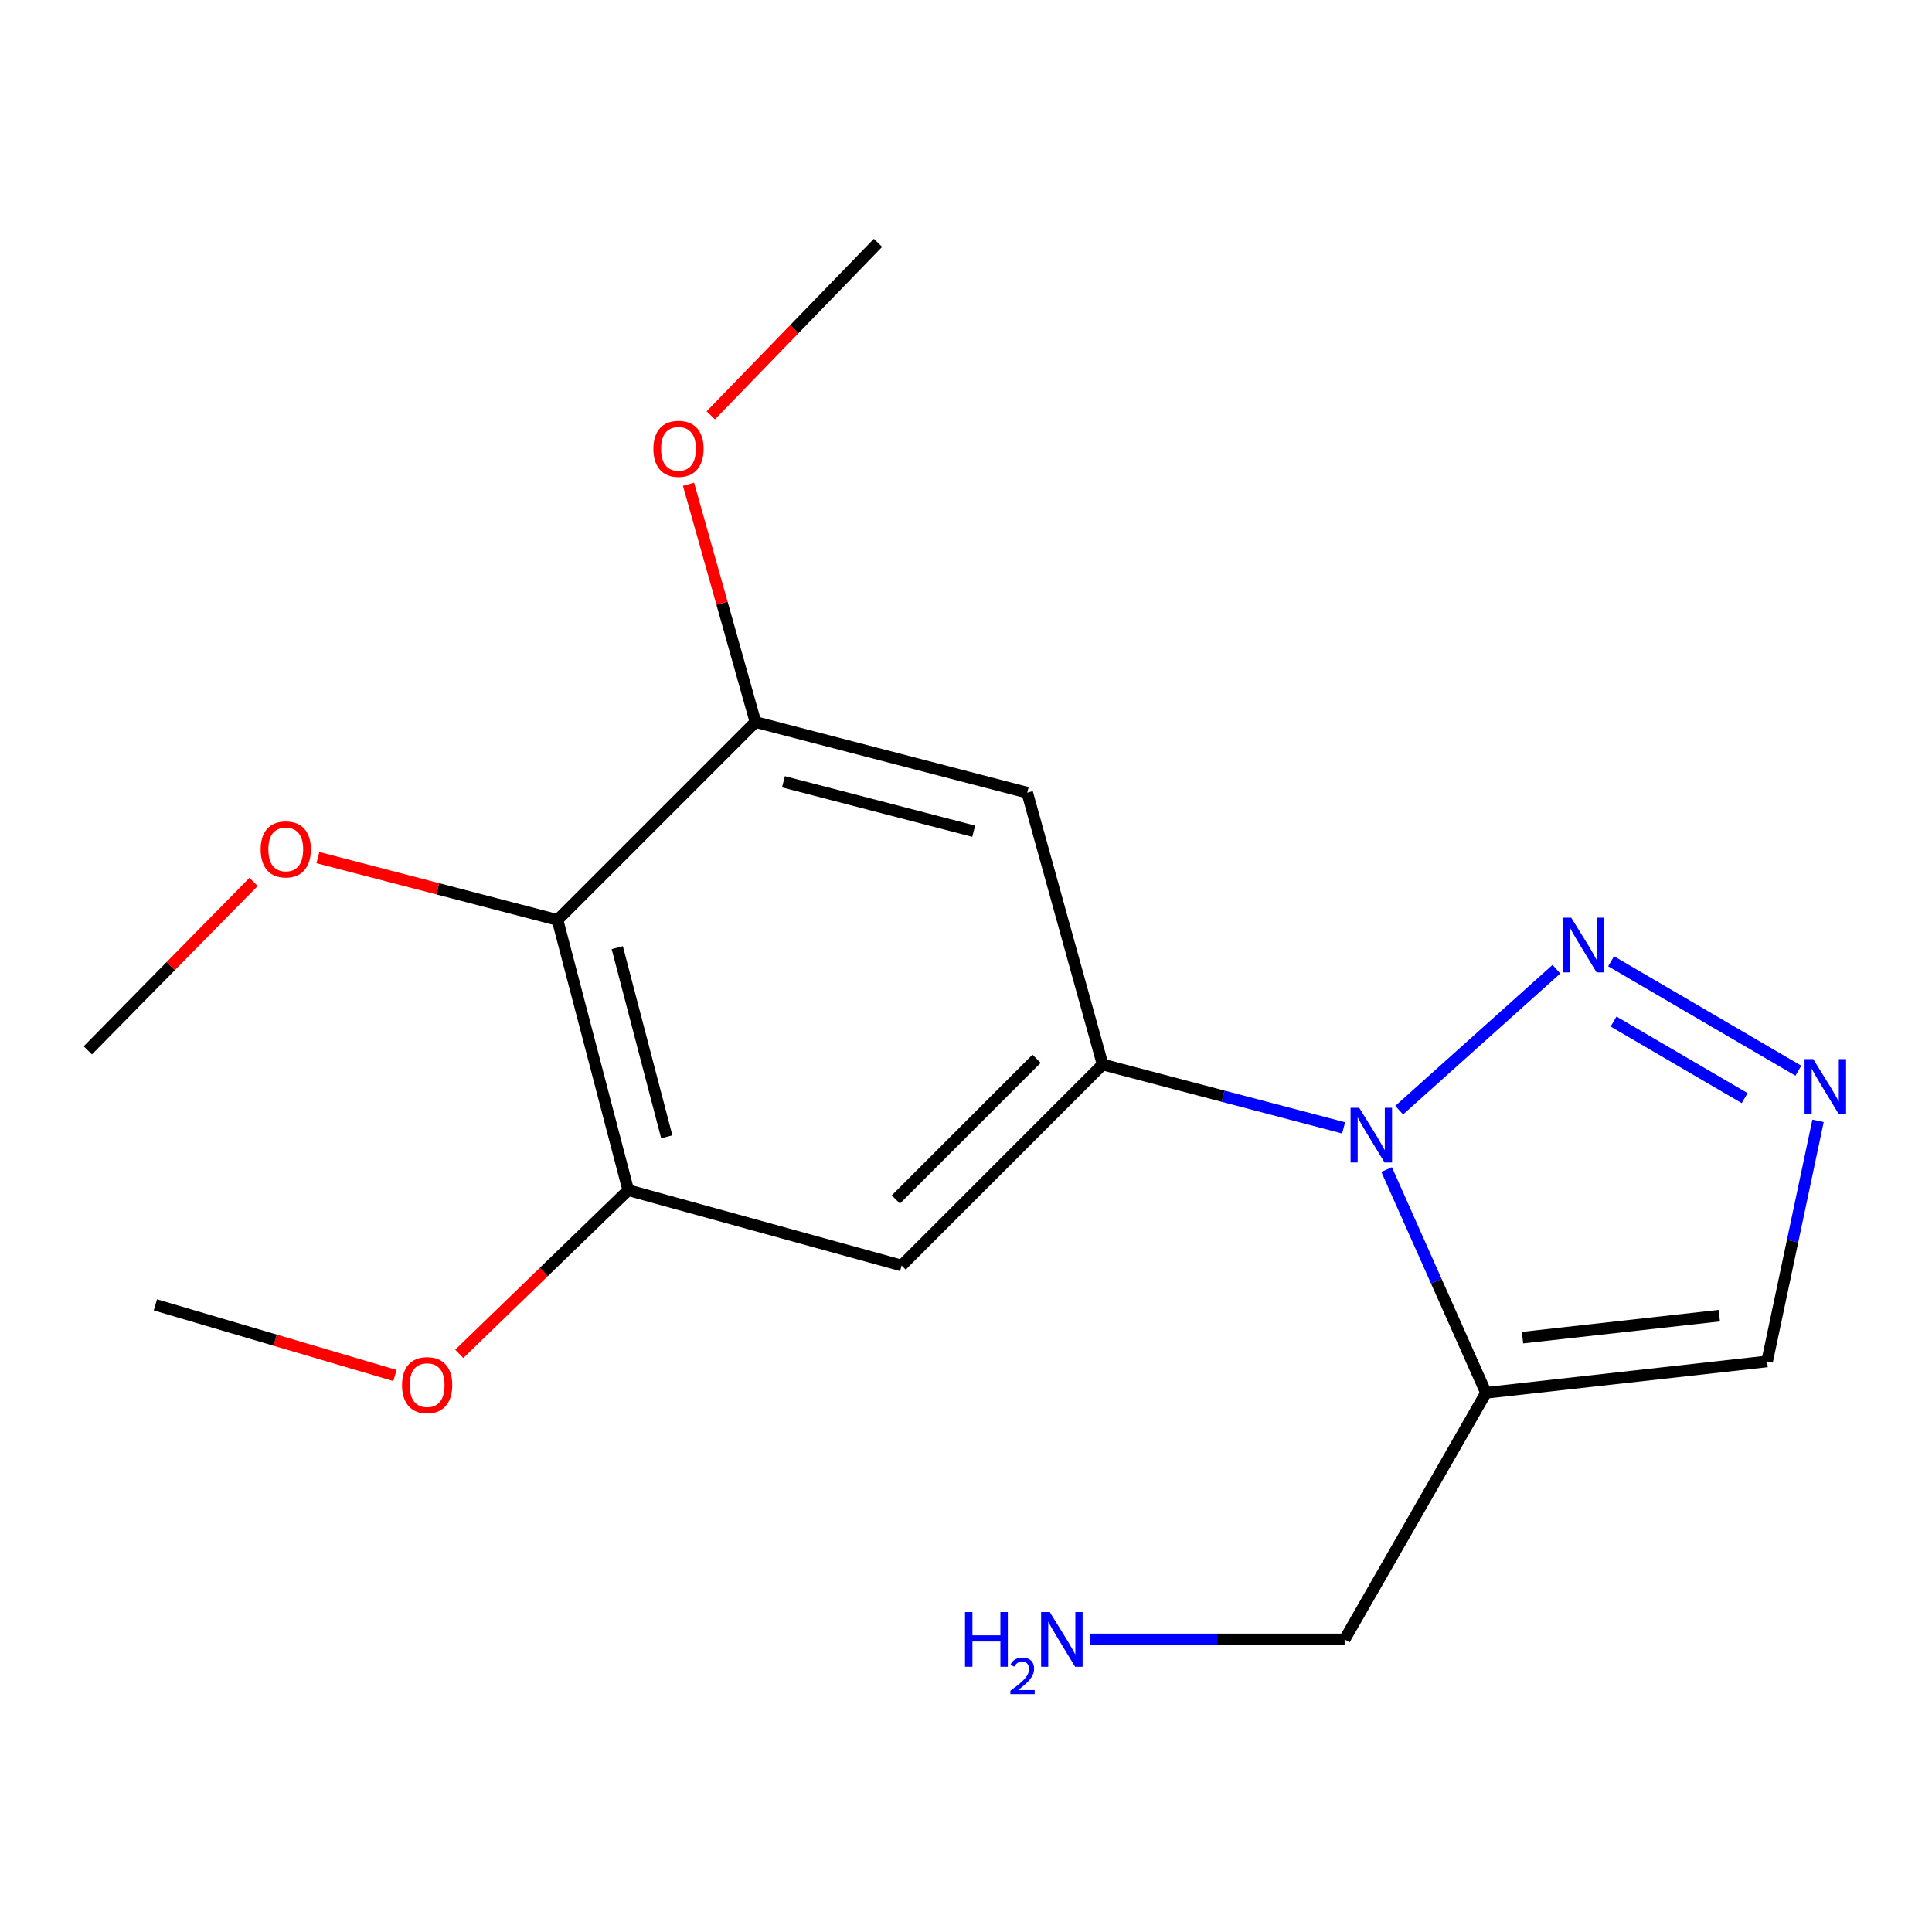 <?xml version='1.0' encoding='iso-8859-1'?>
<svg version='1.1' baseProfile='full'
              xmlns='http://www.w3.org/2000/svg'
                      xmlns:rdkit='http://www.rdkit.org/xml'
                      xmlns:xlink='http://www.w3.org/1999/xlink'
                  xml:space='preserve'
width='1000px' height='1000px' viewBox='0 0 1000 1000'>
<!-- END OF HEADER -->
<rect style='opacity:1.0;fill:#FFFFFF;stroke:none' width='1000' height='1000' x='0' y='0'> </rect>
<path class='bond-0' d='M 724.212,574.622 L 805.59,501.658' style='fill:none;fill-rule:evenodd;stroke:#0000FF;stroke-width:6px;stroke-linecap:butt;stroke-linejoin:miter;stroke-opacity:1' />
<path class='bond-1' d='M 695.452,583.786 L 633.086,567.388' style='fill:none;fill-rule:evenodd;stroke:#0000FF;stroke-width:6px;stroke-linecap:butt;stroke-linejoin:miter;stroke-opacity:1' />
<path class='bond-1' d='M 633.086,567.388 L 570.72,550.989' style='fill:none;fill-rule:evenodd;stroke:#000000;stroke-width:6px;stroke-linecap:butt;stroke-linejoin:miter;stroke-opacity:1' />
<path class='bond-2' d='M 717.714,605.365 L 743.432,663.146' style='fill:none;fill-rule:evenodd;stroke:#0000FF;stroke-width:6px;stroke-linecap:butt;stroke-linejoin:miter;stroke-opacity:1' />
<path class='bond-2' d='M 743.432,663.146 L 769.149,720.927' style='fill:none;fill-rule:evenodd;stroke:#000000;stroke-width:6px;stroke-linecap:butt;stroke-linejoin:miter;stroke-opacity:1' />
<path class='bond-3' d='M 833.897,497.552 L 930.832,554.185' style='fill:none;fill-rule:evenodd;stroke:#0000FF;stroke-width:6px;stroke-linecap:butt;stroke-linejoin:miter;stroke-opacity:1' />
<path class='bond-3' d='M 835.177,528.743 L 903.032,568.386' style='fill:none;fill-rule:evenodd;stroke:#0000FF;stroke-width:6px;stroke-linecap:butt;stroke-linejoin:miter;stroke-opacity:1' />
<path class='bond-5' d='M 570.72,550.989 L 531.685,410.286' style='fill:none;fill-rule:evenodd;stroke:#000000;stroke-width:6px;stroke-linecap:butt;stroke-linejoin:miter;stroke-opacity:1' />
<path class='bond-6' d='M 570.72,550.989 L 466.672,655.037' style='fill:none;fill-rule:evenodd;stroke:#000000;stroke-width:6px;stroke-linecap:butt;stroke-linejoin:miter;stroke-opacity:1' />
<path class='bond-6' d='M 536.526,548.009 L 463.692,620.843' style='fill:none;fill-rule:evenodd;stroke:#000000;stroke-width:6px;stroke-linecap:butt;stroke-linejoin:miter;stroke-opacity:1' />
<path class='bond-9' d='M 769.149,720.927 L 914.656,704.674' style='fill:none;fill-rule:evenodd;stroke:#000000;stroke-width:6px;stroke-linecap:butt;stroke-linejoin:miter;stroke-opacity:1' />
<path class='bond-9' d='M 788.057,692.366 L 889.912,680.988' style='fill:none;fill-rule:evenodd;stroke:#000000;stroke-width:6px;stroke-linecap:butt;stroke-linejoin:miter;stroke-opacity:1' />
<path class='bond-10' d='M 769.149,720.927 L 695.972,848.56' style='fill:none;fill-rule:evenodd;stroke:#000000;stroke-width:6px;stroke-linecap:butt;stroke-linejoin:miter;stroke-opacity:1' />
<path class='bond-18' d='M 941.016,580.133 L 927.836,642.403' style='fill:none;fill-rule:evenodd;stroke:#0000FF;stroke-width:6px;stroke-linecap:butt;stroke-linejoin:miter;stroke-opacity:1' />
<path class='bond-18' d='M 927.836,642.403 L 914.656,704.674' style='fill:none;fill-rule:evenodd;stroke:#000000;stroke-width:6px;stroke-linecap:butt;stroke-linejoin:miter;stroke-opacity:1' />
<path class='bond-4' d='M 288.57,476.176 L 325.18,616.046' style='fill:none;fill-rule:evenodd;stroke:#000000;stroke-width:6px;stroke-linecap:butt;stroke-linejoin:miter;stroke-opacity:1' />
<path class='bond-4' d='M 319.491,490.501 L 345.118,588.41' style='fill:none;fill-rule:evenodd;stroke:#000000;stroke-width:6px;stroke-linecap:butt;stroke-linejoin:miter;stroke-opacity:1' />
<path class='bond-11' d='M 288.57,476.176 L 226.557,460.036' style='fill:none;fill-rule:evenodd;stroke:#000000;stroke-width:6px;stroke-linecap:butt;stroke-linejoin:miter;stroke-opacity:1' />
<path class='bond-11' d='M 226.557,460.036 L 164.545,443.895' style='fill:none;fill-rule:evenodd;stroke:#FF0000;stroke-width:6px;stroke-linecap:butt;stroke-linejoin:miter;stroke-opacity:1' />
<path class='bond-19' d='M 288.57,476.176 L 391.027,373.72' style='fill:none;fill-rule:evenodd;stroke:#000000;stroke-width:6px;stroke-linecap:butt;stroke-linejoin:miter;stroke-opacity:1' />
<path class='bond-7' d='M 531.685,410.286 L 391.027,373.72' style='fill:none;fill-rule:evenodd;stroke:#000000;stroke-width:6px;stroke-linecap:butt;stroke-linejoin:miter;stroke-opacity:1' />
<path class='bond-7' d='M 503.973,430.242 L 405.512,404.645' style='fill:none;fill-rule:evenodd;stroke:#000000;stroke-width:6px;stroke-linecap:butt;stroke-linejoin:miter;stroke-opacity:1' />
<path class='bond-8' d='M 466.672,655.037 L 325.18,616.046' style='fill:none;fill-rule:evenodd;stroke:#000000;stroke-width:6px;stroke-linecap:butt;stroke-linejoin:miter;stroke-opacity:1' />
<path class='bond-12' d='M 391.027,373.72 L 373.703,312.191' style='fill:none;fill-rule:evenodd;stroke:#000000;stroke-width:6px;stroke-linecap:butt;stroke-linejoin:miter;stroke-opacity:1' />
<path class='bond-12' d='M 373.703,312.191 L 356.379,250.663' style='fill:none;fill-rule:evenodd;stroke:#FF0000;stroke-width:6px;stroke-linecap:butt;stroke-linejoin:miter;stroke-opacity:1' />
<path class='bond-13' d='M 325.18,616.046 L 281.446,658.407' style='fill:none;fill-rule:evenodd;stroke:#000000;stroke-width:6px;stroke-linecap:butt;stroke-linejoin:miter;stroke-opacity:1' />
<path class='bond-13' d='M 281.446,658.407 L 237.711,700.767' style='fill:none;fill-rule:evenodd;stroke:#FF0000;stroke-width:6px;stroke-linecap:butt;stroke-linejoin:miter;stroke-opacity:1' />
<path class='bond-14' d='M 695.972,848.56 L 629.995,848.56' style='fill:none;fill-rule:evenodd;stroke:#000000;stroke-width:6px;stroke-linecap:butt;stroke-linejoin:miter;stroke-opacity:1' />
<path class='bond-14' d='M 629.995,848.56 L 564.017,848.56' style='fill:none;fill-rule:evenodd;stroke:#0000FF;stroke-width:6px;stroke-linecap:butt;stroke-linejoin:miter;stroke-opacity:1' />
<path class='bond-15' d='M 131.26,456.483 L 88.357,500.071' style='fill:none;fill-rule:evenodd;stroke:#FF0000;stroke-width:6px;stroke-linecap:butt;stroke-linejoin:miter;stroke-opacity:1' />
<path class='bond-15' d='M 88.357,500.071 L 45.455,543.658' style='fill:none;fill-rule:evenodd;stroke:#000000;stroke-width:6px;stroke-linecap:butt;stroke-linejoin:miter;stroke-opacity:1' />
<path class='bond-16' d='M 367.898,214.99 L 411.173,170.344' style='fill:none;fill-rule:evenodd;stroke:#FF0000;stroke-width:6px;stroke-linecap:butt;stroke-linejoin:miter;stroke-opacity:1' />
<path class='bond-16' d='M 411.173,170.344 L 454.449,125.698' style='fill:none;fill-rule:evenodd;stroke:#000000;stroke-width:6px;stroke-linecap:butt;stroke-linejoin:miter;stroke-opacity:1' />
<path class='bond-17' d='M 204.422,711.954 L 142.426,693.674' style='fill:none;fill-rule:evenodd;stroke:#FF0000;stroke-width:6px;stroke-linecap:butt;stroke-linejoin:miter;stroke-opacity:1' />
<path class='bond-17' d='M 142.426,693.674 L 80.429,675.394' style='fill:none;fill-rule:evenodd;stroke:#000000;stroke-width:6px;stroke-linecap:butt;stroke-linejoin:miter;stroke-opacity:1' />
<path  class='atom-0' d='M 703.527 573.395
L 712.807 588.395
Q 713.727 589.875, 715.207 592.555
Q 716.687 595.235, 716.767 595.395
L 716.767 573.395
L 720.527 573.395
L 720.527 601.715
L 716.647 601.715
L 706.687 585.315
Q 705.527 583.395, 704.287 581.195
Q 703.087 578.995, 702.727 578.315
L 702.727 601.715
L 699.047 601.715
L 699.047 573.395
L 703.527 573.395
' fill='#0000FF'/>
<path  class='atom-1' d='M 813.271 474.999
L 822.551 489.999
Q 823.471 491.479, 824.951 494.159
Q 826.431 496.839, 826.511 496.999
L 826.511 474.999
L 830.271 474.999
L 830.271 503.319
L 826.391 503.319
L 816.431 486.919
Q 815.271 484.999, 814.031 482.799
Q 812.831 480.599, 812.471 479.919
L 812.471 503.319
L 808.791 503.319
L 808.791 474.999
L 813.271 474.999
' fill='#0000FF'/>
<path  class='atom-4' d='M 938.523 548.176
L 947.803 563.176
Q 948.723 564.656, 950.203 567.336
Q 951.683 570.016, 951.763 570.176
L 951.763 548.176
L 955.523 548.176
L 955.523 576.496
L 951.643 576.496
L 941.683 560.096
Q 940.523 558.176, 939.283 555.976
Q 938.083 553.776, 937.723 553.096
L 937.723 576.496
L 934.043 576.496
L 934.043 548.176
L 938.523 548.176
' fill='#0000FF'/>
<path  class='atom-12' d='M 134.911 439.646
Q 134.911 432.846, 138.271 429.046
Q 141.631 425.246, 147.911 425.246
Q 154.191 425.246, 157.551 429.046
Q 160.911 432.846, 160.911 439.646
Q 160.911 446.526, 157.511 450.446
Q 154.111 454.326, 147.911 454.326
Q 141.671 454.326, 138.271 450.446
Q 134.911 446.566, 134.911 439.646
M 147.911 451.126
Q 152.231 451.126, 154.551 448.246
Q 156.911 445.326, 156.911 439.646
Q 156.911 434.086, 154.551 431.286
Q 152.231 428.446, 147.911 428.446
Q 143.591 428.446, 141.231 431.246
Q 138.911 434.046, 138.911 439.646
Q 138.911 445.366, 141.231 448.246
Q 143.591 451.126, 147.911 451.126
' fill='#FF0000'/>
<path  class='atom-13' d='M 338.189 232.308
Q 338.189 225.508, 341.549 221.708
Q 344.909 217.908, 351.189 217.908
Q 357.469 217.908, 360.829 221.708
Q 364.189 225.508, 364.189 232.308
Q 364.189 239.188, 360.789 243.108
Q 357.389 246.988, 351.189 246.988
Q 344.949 246.988, 341.549 243.108
Q 338.189 239.228, 338.189 232.308
M 351.189 243.788
Q 355.509 243.788, 357.829 240.908
Q 360.189 237.988, 360.189 232.308
Q 360.189 226.748, 357.829 223.948
Q 355.509 221.108, 351.189 221.108
Q 346.869 221.108, 344.509 223.908
Q 342.189 226.708, 342.189 232.308
Q 342.189 238.028, 344.509 240.908
Q 346.869 243.788, 351.189 243.788
' fill='#FF0000'/>
<path  class='atom-14' d='M 208.088 716.948
Q 208.088 710.148, 211.448 706.348
Q 214.808 702.548, 221.088 702.548
Q 227.368 702.548, 230.728 706.348
Q 234.088 710.148, 234.088 716.948
Q 234.088 723.828, 230.688 727.748
Q 227.288 731.628, 221.088 731.628
Q 214.848 731.628, 211.448 727.748
Q 208.088 723.868, 208.088 716.948
M 221.088 728.428
Q 225.408 728.428, 227.728 725.548
Q 230.088 722.628, 230.088 716.948
Q 230.088 711.388, 227.728 708.588
Q 225.408 705.748, 221.088 705.748
Q 216.768 705.748, 214.408 708.548
Q 212.088 711.348, 212.088 716.948
Q 212.088 722.668, 214.408 725.548
Q 216.768 728.428, 221.088 728.428
' fill='#FF0000'/>
<path  class='atom-15' d='M 499.485 834.4
L 503.325 834.4
L 503.325 846.44
L 517.805 846.44
L 517.805 834.4
L 521.645 834.4
L 521.645 862.72
L 517.805 862.72
L 517.805 849.64
L 503.325 849.64
L 503.325 862.72
L 499.485 862.72
L 499.485 834.4
' fill='#0000FF'/>
<path  class='atom-15' d='M 523.018 861.726
Q 523.705 859.958, 525.341 858.981
Q 526.978 857.978, 529.249 857.978
Q 532.073 857.978, 533.657 859.509
Q 535.241 861.04, 535.241 863.759
Q 535.241 866.531, 533.182 869.118
Q 531.149 871.706, 526.925 874.768
L 535.558 874.768
L 535.558 876.88
L 522.965 876.88
L 522.965 875.111
Q 526.45 872.63, 528.509 870.782
Q 530.595 868.934, 531.598 867.27
Q 532.601 865.607, 532.601 863.891
Q 532.601 862.096, 531.704 861.093
Q 530.806 860.09, 529.249 860.09
Q 527.744 860.09, 526.741 860.697
Q 525.737 861.304, 525.025 862.65
L 523.018 861.726
' fill='#0000FF'/>
<path  class='atom-15' d='M 543.358 834.4
L 552.638 849.4
Q 553.558 850.88, 555.038 853.56
Q 556.518 856.24, 556.598 856.4
L 556.598 834.4
L 560.358 834.4
L 560.358 862.72
L 556.478 862.72
L 546.518 846.32
Q 545.358 844.4, 544.118 842.2
Q 542.918 840, 542.558 839.32
L 542.558 862.72
L 538.878 862.72
L 538.878 834.4
L 543.358 834.4
' fill='#0000FF'/>
</svg>
